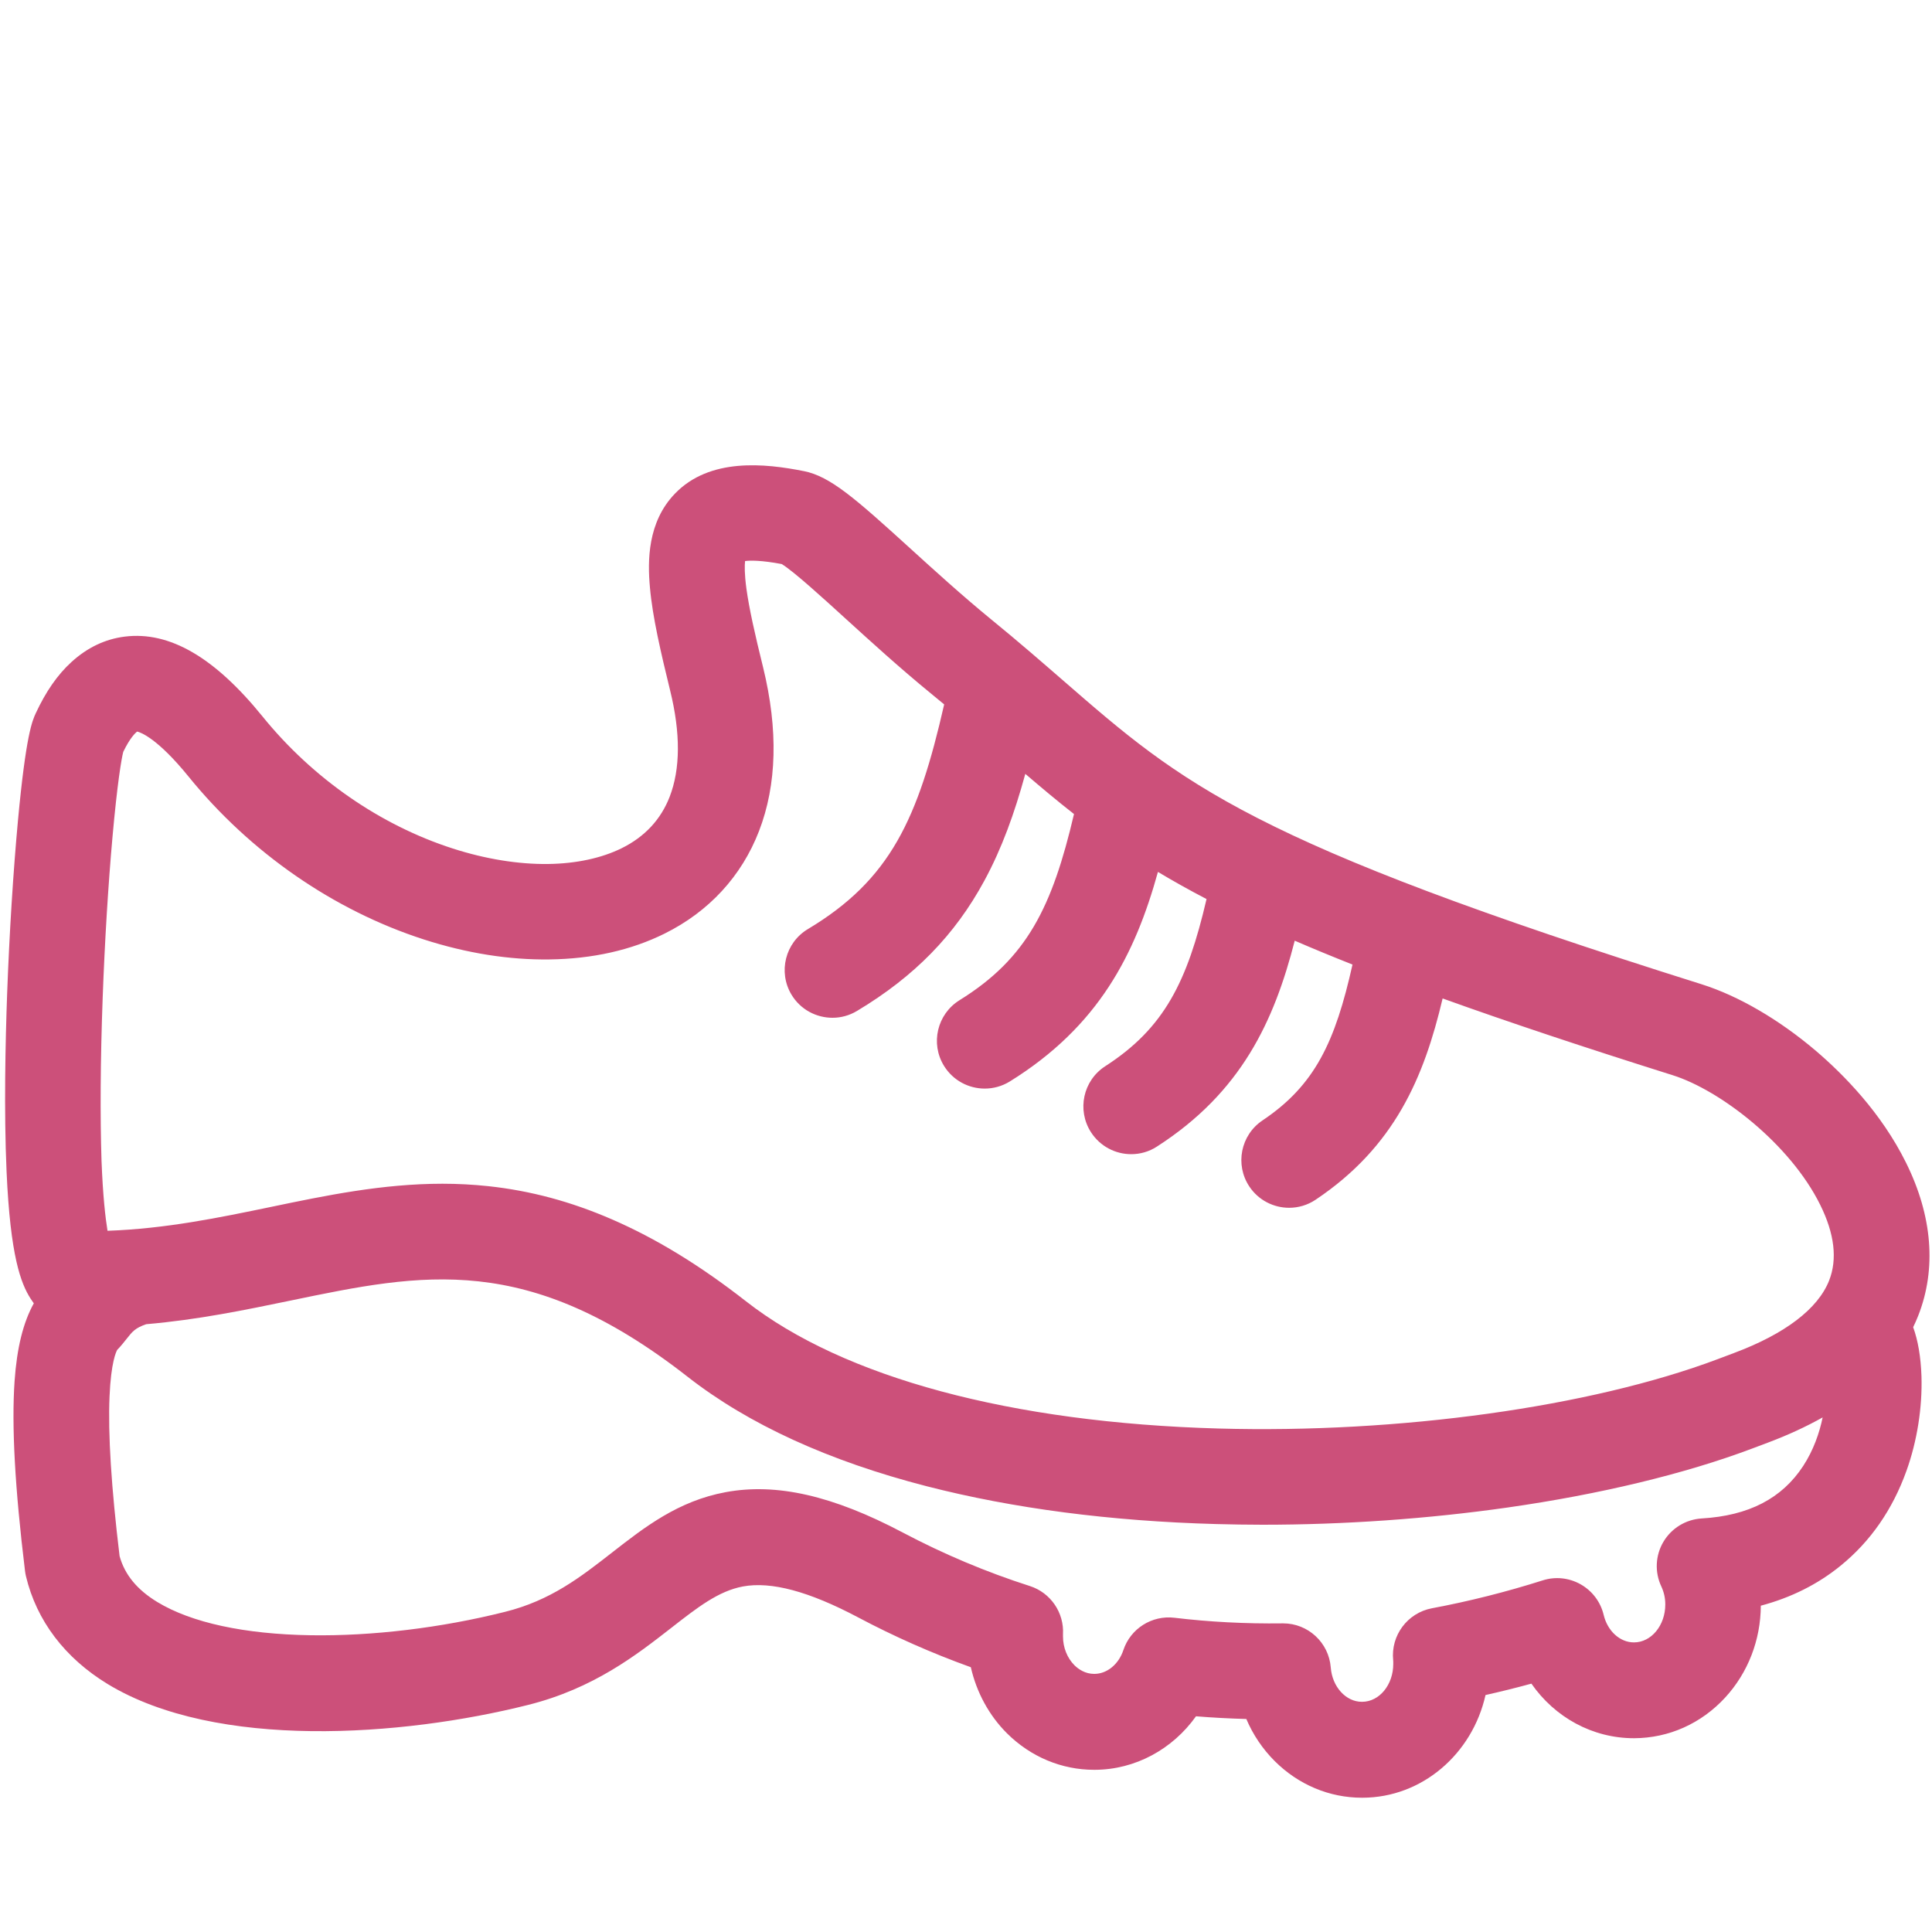<svg xmlns="http://www.w3.org/2000/svg" width="2000" height="2000" viewBox="0 0 2000 2000" style="enable-background:new 0 0 2000 2000" xml:space="preserve"><path d="M1980.5 1373.9c1.9-3.9 3.6-7.8 5.2-11.8 19.1-48.5 14.8-103.3-12.6-158.5-25.6-51.8-64.9-91.5-93.2-115.7-38.1-32.4-80.1-56.9-118.4-69-468.9-147.5-536.9-206.6-660.3-313.9-21.8-18.9-46.4-40.4-74.9-63.6-30.4-24.9-59.3-51.2-84.8-74.4-56.2-51.1-82.1-73.9-109.3-79.3h-.1c-40.1-8-97.5-14.2-133.6 23.5-28.2 29.4-28.2 69.4-25.7 96.8 2.7 31 11.5 68.2 20.9 106.7 10.9 44.2 10.7 81.3-.5 110.2-9.1 23.4-25.7 41.3-49.5 53.1-20.8 10.3-47.1 16-76.2 16.4-30.8.4-64.9-5.1-98.7-16-75.3-24.2-145.3-72.8-197.1-136.8-49.7-61.3-96.3-88.3-142.4-82.6-20.4 2.5-39 11.4-55.3 26.3-14.4 13.1-26.5 30.5-37 53.1-3.5 7.6-10.1 21.8-18.4 110.9-4.9 53.1-8.9 116.7-11.2 179-1.8 49.6-3.4 121.9-.6 184.5 3.9 87.8 14.8 115.8 24.9 131.6 1.1 1.7 2.2 3.3 3.3 4.8-11 19.8-17.5 46-19.9 80.4-3.2 46.2.3 110.5 10.8 196.7.2 1.9.6 3.7 1 5.5 11 46 40.3 84.6 84.7 111.6 112.6 68.3 304.8 54.3 435.2 21.5 67.7-17 112.1-51.7 147.8-79.5 27.5-21.5 49.2-38.4 74.5-43.1 29.2-5.4 68.2 5 119.2 32 37.5 19.9 76.7 37.2 116.7 51.6 5.9 26 18.9 50 37.5 68.5 24.5 24.3 56.5 37.7 90.1 37.7h.6c42-.1 80.6-21.3 104.9-55.4 17.1 1.4 34.5 2.3 52.1 2.8 6.9 16.3 16.9 31.1 29.4 43.6 24.5 24.4 56.5 37.9 90.3 37.9h.5c61.9-.1 113.8-45.5 127.4-106.3 16-3.6 31.8-7.5 47.5-11.8 24.2 34.8 63.1 56.5 106.2 56.5h.3c35.8-.2 69.2-15.1 94.1-42.1 23.6-25.7 36.7-59.4 36.9-95.1 31.2-8.3 58.9-22.1 82.6-41.4 30.9-25.1 53.8-58.1 68.2-98.3 11-30.7 16.5-65.5 15.5-97.9-.7-20-3.6-36.9-8.6-50.7zM106.3 1032.7c2.1-57.5 5.7-116.7 10.2-166.8 4.9-54.7 9.2-80.5 11.1-87.6 7-14.5 12.5-19.6 14.4-21 3.8.9 21.2 7.2 53.1 46.5 63.8 78.7 150.3 138.6 243.6 168.7 44.4 14.3 88.3 21.3 130.3 20.7 44.4-.6 84.4-9.6 118.9-26.7 46-22.8 79.8-59.5 97.8-106.1 18.6-48.1 20-105.1 4.3-169.4-8.6-34.8-14.4-60.6-17.3-81.5-2.1-15.5-1.9-24.2-1.4-28.7 5.3-.7 16.6-.9 37.9 3.1 11.9 7.1 42.9 35.3 65.8 56.2 26.4 24 56.3 51.3 88.7 77.8 4.7 3.8 9.2 7.6 13.7 11.3-27 118.4-55.6 181.4-141.1 232.6-23.4 14-31 44.4-17 67.8 9.3 15.5 25.7 24 42.5 24 8.7 0 17.4-2.3 25.4-7.1 59.4-35.6 101.3-78.5 131.8-134.8 18.2-33.6 31.2-69.8 42.4-110.6 16.6 14.2 33 28 50.4 41.6-22.6 96.2-48.5 149.3-118.5 192.7-23.2 14.4-30.4 44.9-16 68.1 9.4 15.1 25.5 23.4 42.1 23.4 8.9 0 17.9-2.4 26-7.4 92.2-57.2 129.7-131.8 153.3-216.9 15.5 9.3 32.1 18.6 50.3 28.1-19.9 85.5-43.7 133.6-104.8 173-23 14.8-29.6 45.4-14.8 68.4 9.5 14.7 25.4 22.7 41.6 22.7 9.2 0 18.4-2.5 26.7-7.9 87.3-56.2 121.2-129.6 142.6-213.1 18.7 8.1 38.6 16.3 59.8 24.7-17.9 80.1-38.9 125-93.1 161.3-22.7 15.2-28.8 45.9-13.6 68.6 9.5 14.2 25.2 21.9 41.1 21.9 9.5 0 19-2.7 27.5-8.4 81.8-54.8 112.1-126.6 131.4-208.3 67.9 24.4 146.5 50.6 238.3 79.5 49.1 15.5 121.5 71.2 152.6 134.2 14.8 29.9 17.9 56.2 9.2 78.3-11.5 29.2-45.5 55.2-98.4 75l-17 6.4c-131.6 49.5-329.5 77-516.6 71.8-214.5-6-388.2-52.7-489.1-131.6-47.7-37.3-93.2-65.1-139.1-85-42.4-18.4-84.2-29.6-127.9-34.3-16-1.7-31.8-2.5-47.4-2.5-62 0-120.5 12.1-177.5 24-53.6 11.1-108.9 22.6-169.2 24.7-2.2-13.5-4.8-36-6.2-72.4-1.5-45.6-1.2-104.1 1.2-169zm1655.3 539.2c-16.4 1-31.2 10-39.6 24.1s-9.2 31.5-2.2 46.3c2.7 5.8 4.1 12 4.1 18.6v.1c0 21.6-14.5 39.2-32.4 39.2h-.1c-14.4 0-27.3-11.7-31.3-28.5-3.2-13.4-11.8-24.8-23.8-31.6s-26.2-8.3-39.3-4.1c-37.2 11.8-75.8 21.6-114.8 28.9-25.2 4.8-42.6 28.1-40 53.7.1.6.1 1.8.1 3.8v.1c0 21.6-14.4 39.2-32.3 39.2h-.2c-16.6 0-30.7-15.6-32.2-35.5-2-25.8-23.5-45.7-49.3-45.7h-.6c-38.4.5-76-1.5-111.9-5.8-23.4-2.8-45.5 11.2-52.9 33.5-4.9 14.7-16.9 24.6-30.1 24.6h-.1c-9.4 0-16.3-4.9-20.4-8.9-7.5-7.5-11.9-18.4-11.9-29.9v-2.1c1.3-22.5-12.8-43.1-34.2-50-45.3-14.5-89.6-33.2-131.6-55.4-72.5-38.3-130.8-51.6-183.5-41.8-49.1 9.1-83.8 36.2-117.4 62.4-32.7 25.5-63.6 49.7-111 61.5-66.1 16.6-137.6 25.2-201.2 24.2-68.5-1.1-123.3-13-158.5-34.3-21.1-12.8-33.9-28.4-39.2-47.6-8.6-71.2-12.1-126.8-10.4-165.4 1.5-35.4 6.9-46.4 8-48.2 4-4.1 7.1-8.1 9.9-11.6 5.6-7.1 8.6-11 20.1-14.9 53.6-4.6 102.2-14.7 149.6-24.5 136.8-28.4 244.9-50.8 410.8 78.9 62.9 49.2 146.2 87.3 247.7 113.4 89.1 22.9 189.9 36.1 299.6 39.1 15.9.4 31.9.7 48 .7 84.5 0 171.2-6.1 253.4-17.8 95.9-13.7 183.4-34.8 252.9-60.9l17-6.4c20.7-7.8 39.5-16.5 56.4-26-3.4 16.3-9.5 33.9-20.1 50.2-22.1 33.8-56.4 51.5-105.1 54.4z" style="fill:#cc507a"/></svg>